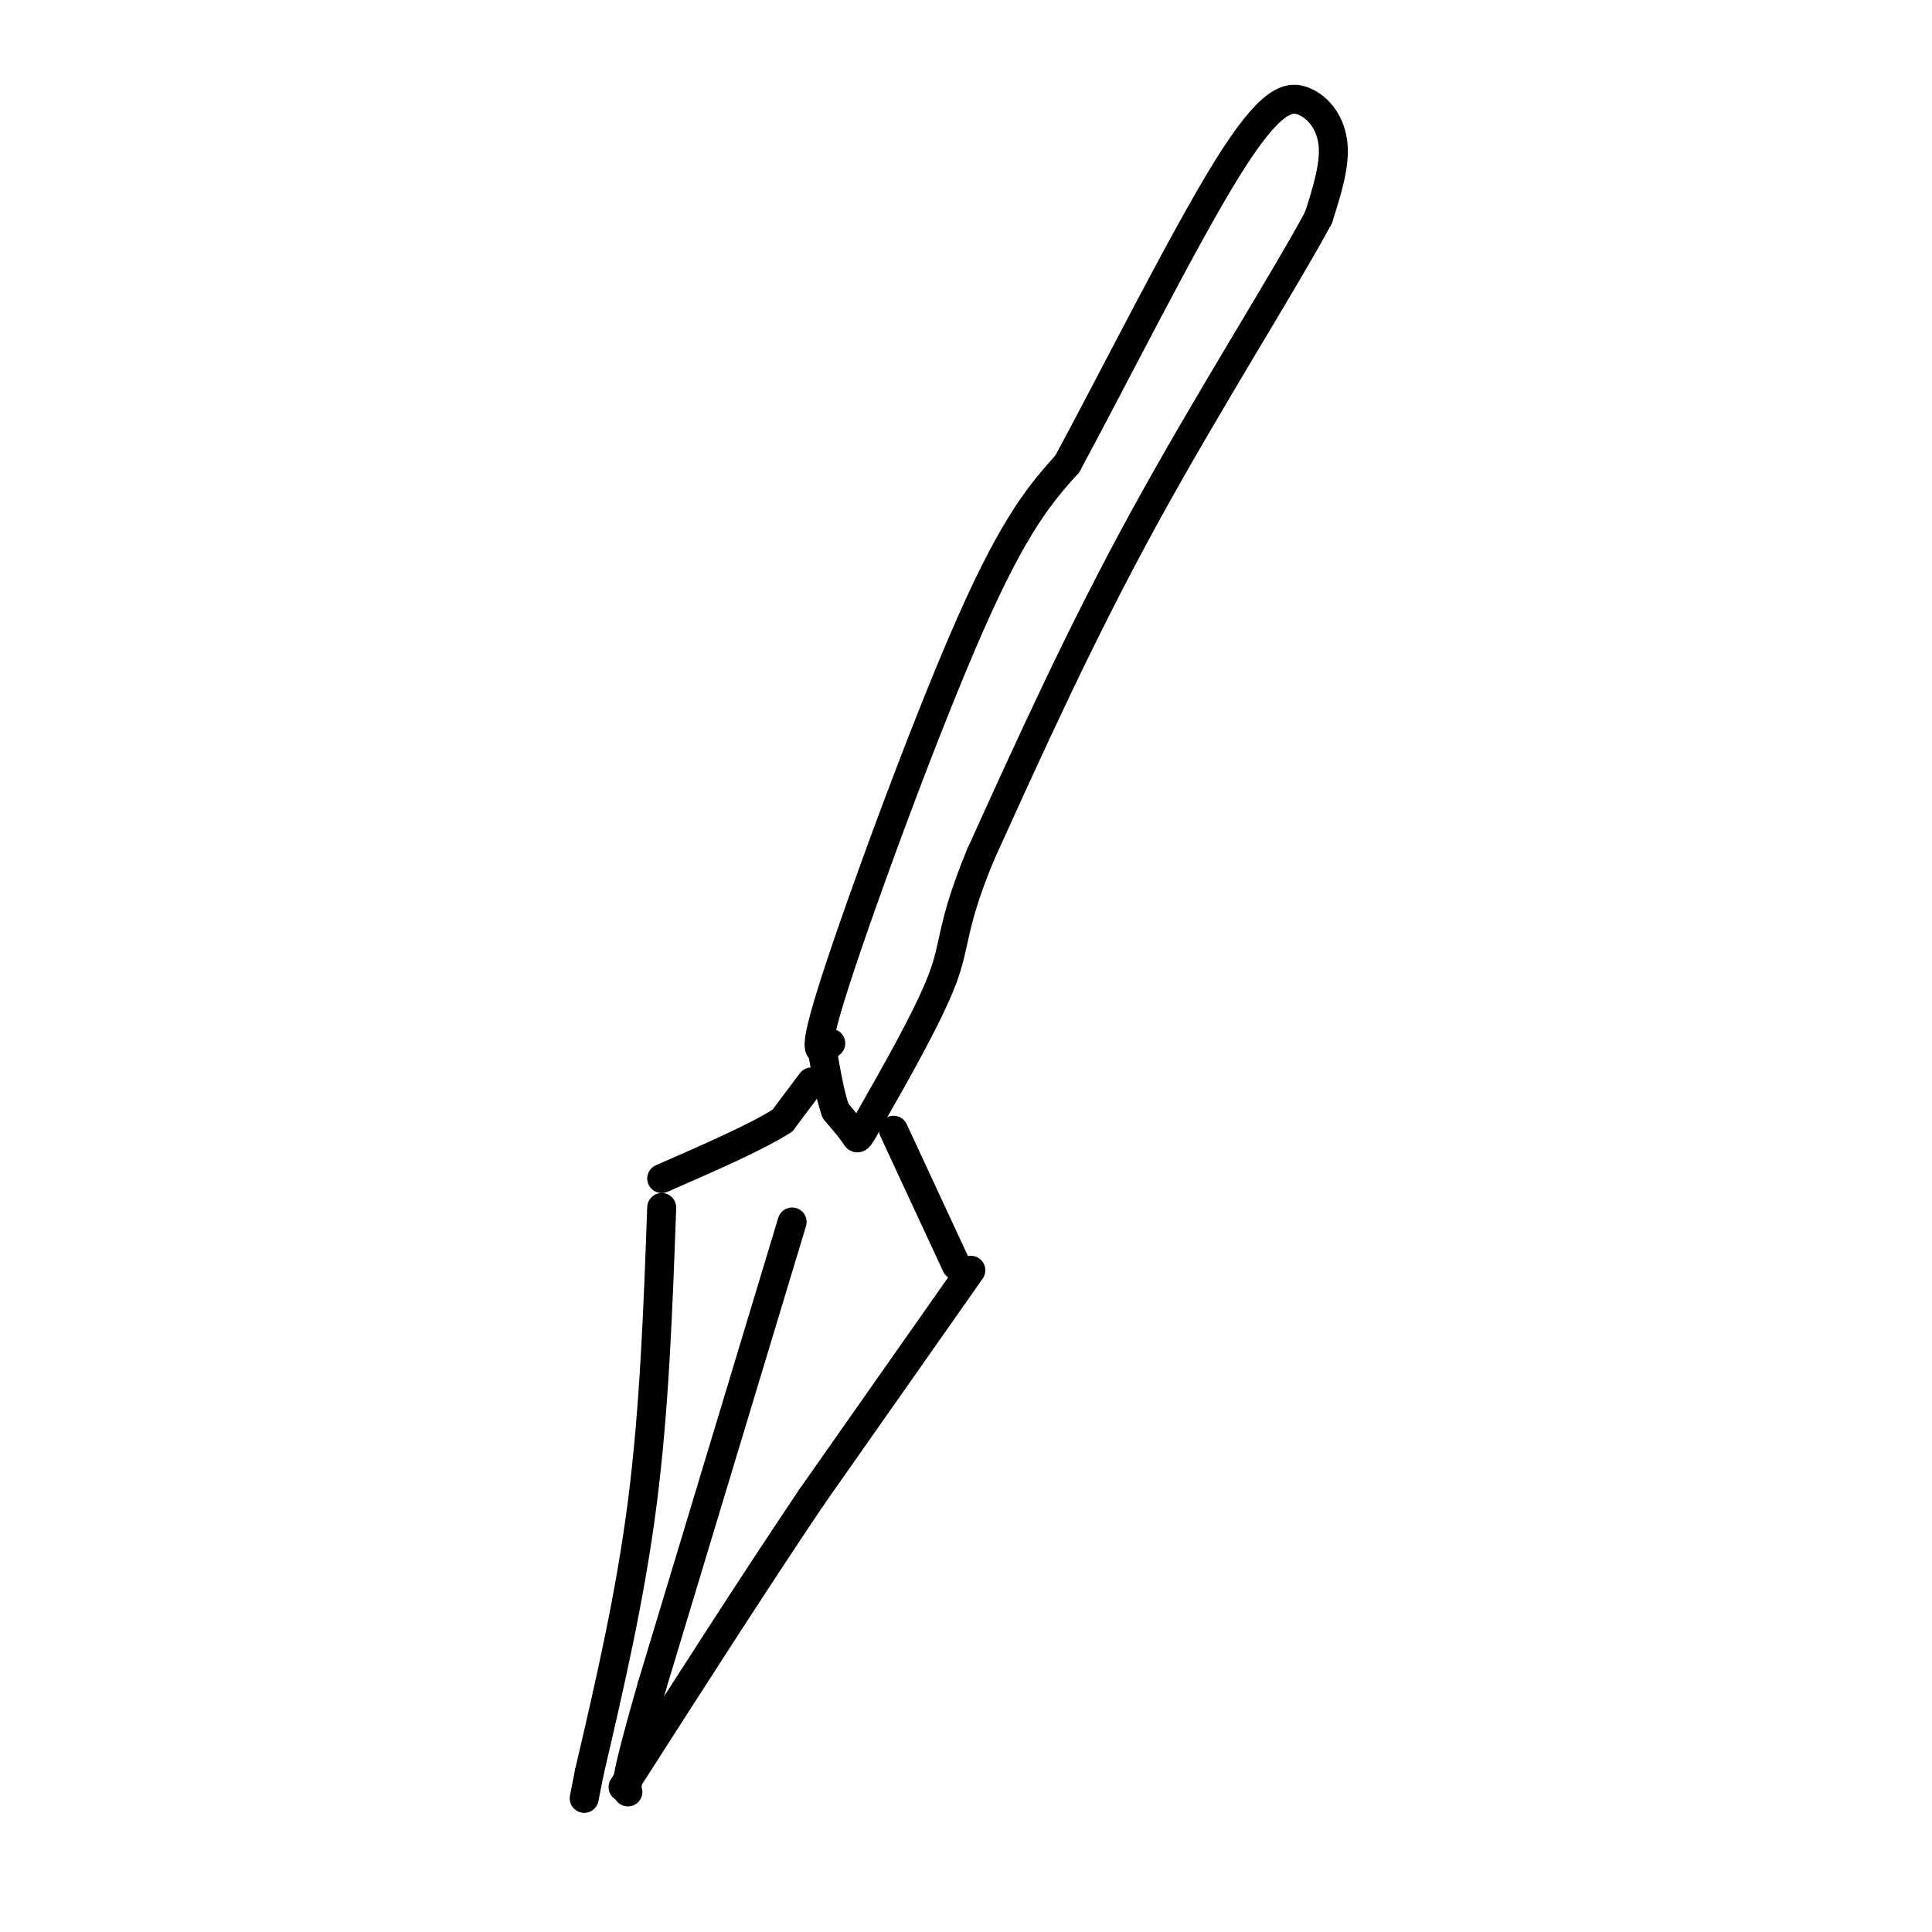 <svg viewBox='0 0 400 400' version='1.1' xmlns='http://www.w3.org/2000/svg' xmlns:xlink='http://www.w3.org/1999/xlink'><g fill='none' stroke='#000000' stroke-width='6' stroke-linecap='round' stroke-linejoin='round'><path d='M172,216c-2.244,2.000 -4.489,4.000 1,-13c5.489,-17.000 18.711,-53.000 28,-74c9.289,-21.000 14.644,-27.000 20,-33'/><path d='M221,96c9.703,-17.976 23.962,-46.416 33,-61c9.038,-14.584 12.856,-15.311 16,-14c3.144,1.311 5.612,4.660 6,9c0.388,4.340 -1.306,9.670 -3,15'/><path d='M273,45c-6.956,13.000 -22.844,38.000 -36,62c-13.156,24.000 -23.578,47.000 -34,70'/><path d='M203,177c-6.274,15.177 -4.960,18.120 -8,26c-3.040,7.880 -10.434,20.699 -14,27c-3.566,6.301 -3.305,6.086 -4,5c-0.695,-1.086 -2.348,-3.043 -4,-5'/><path d='M173,230c-1.167,-3.167 -2.083,-8.583 -3,-14'/><path d='M168,224c0.000,0.000 -6.000,8.000 -6,8'/><path d='M162,232c-5.167,3.333 -15.083,7.667 -25,12'/><path d='M185,234c0.000,0.000 13.000,28.000 13,28'/><path d='M137,250c-0.750,20.750 -1.500,41.500 -4,61c-2.500,19.500 -6.750,37.750 -11,56'/><path d='M122,367c-1.833,9.333 -0.917,4.667 0,0'/><path d='M201,263c0.000,0.000 -33.000,47.000 -33,47'/><path d='M168,310c-12.000,17.833 -25.500,38.917 -39,60'/><path d='M164,253c0.000,0.000 -29.000,96.000 -29,96'/><path d='M135,349c-5.667,19.667 -5.333,20.833 -5,22'/></g>
</svg>